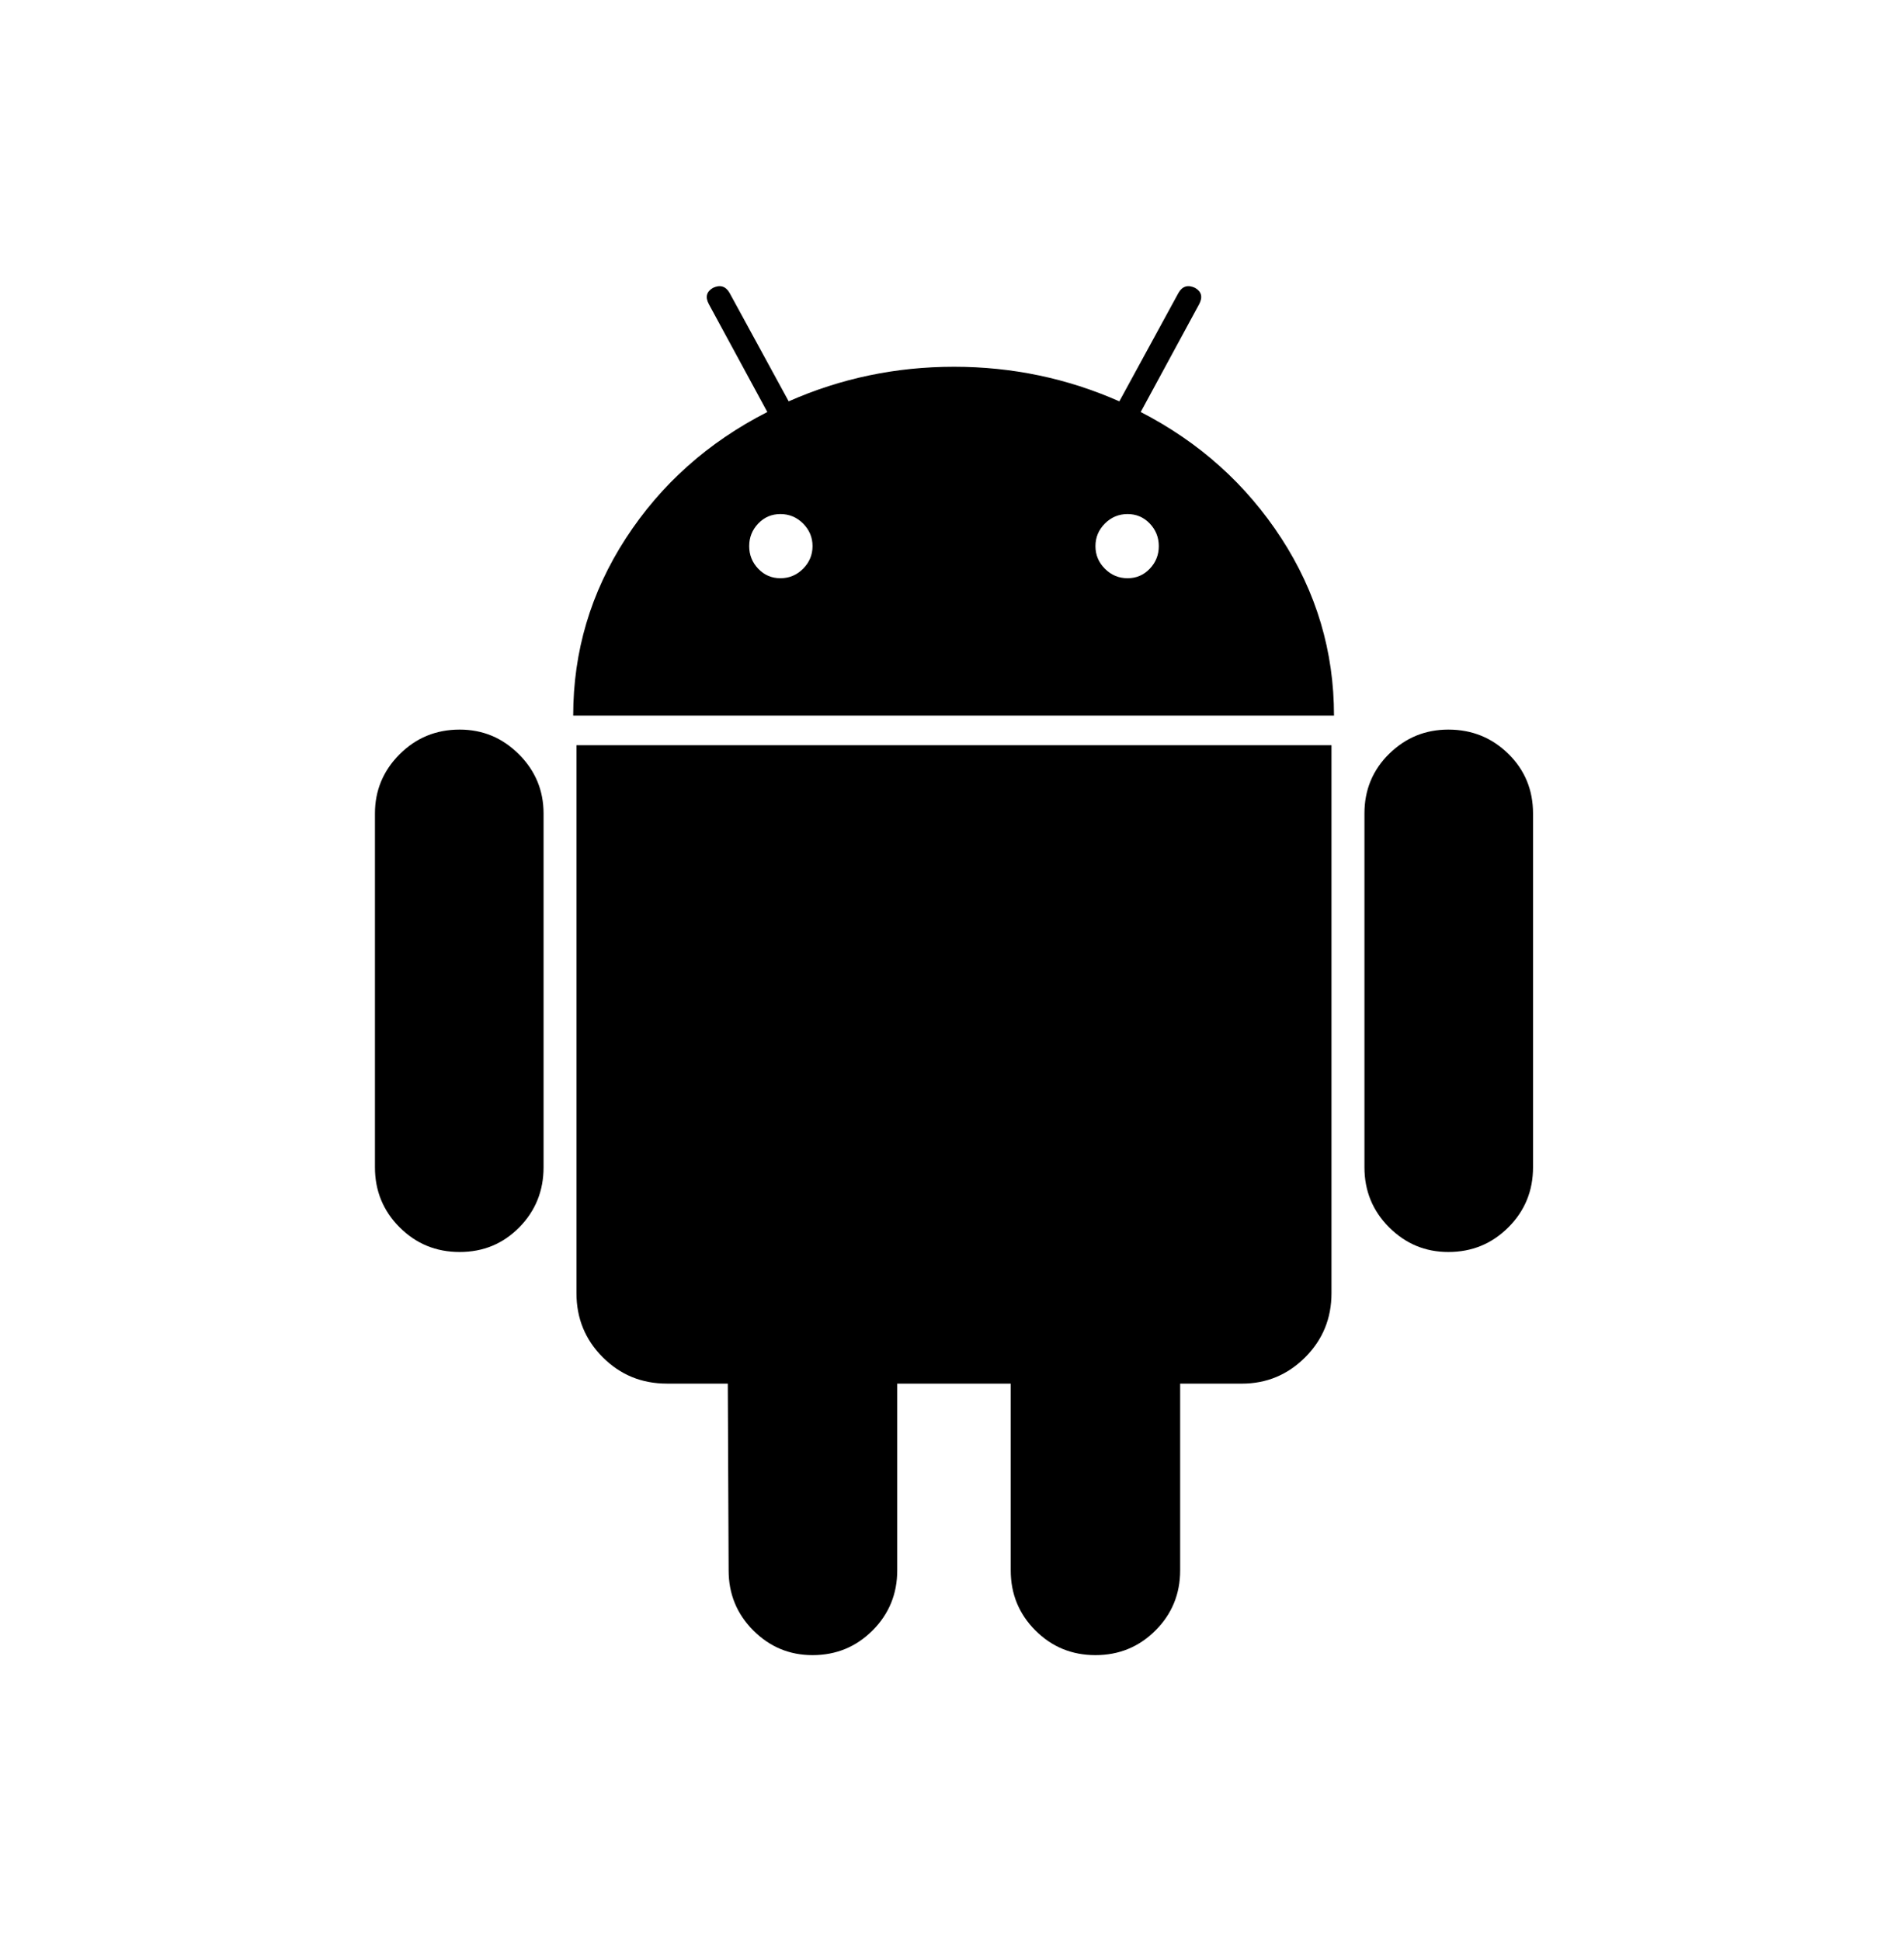 <?xml version="1.0" encoding="UTF-8"?> <svg xmlns="http://www.w3.org/2000/svg" width="1757" height="1791" viewBox="0 0 1757 1791" fill="none"> <path d="M424.171 673.105C402.41 673.105 383.946 680.694 368.769 695.872C353.591 711.049 346 729.262 346 750.518V1076.89C346 1098.68 353.589 1117.13 368.769 1132.31C383.946 1147.49 402.41 1155.08 424.171 1155.08C445.917 1155.08 464.268 1147.49 479.211 1132.31C494.123 1117.13 501.6 1098.68 501.6 1076.89V750.518C501.6 729.259 494.011 711.049 478.832 695.872C463.652 680.694 445.428 673.105 424.171 673.105Z" fill="black"></path> <path d="M1052.64 380.119L1106.53 280.705C1110.07 274.123 1108.81 269.076 1102.75 265.527C1096.16 262.467 1091.1 264.018 1087.57 270.07L1032.92 370.279C984.841 349.02 933.986 338.371 880.357 338.371C826.718 338.371 775.857 349.022 727.792 370.279L673.145 270.07C669.594 264.018 664.536 262.481 657.968 265.527C651.889 269.092 650.63 274.123 654.182 280.705L708.075 380.119C653.428 407.987 609.905 446.799 577.522 496.638C545.139 546.505 528.941 600.999 528.941 660.215H1231.01C1231.01 601.013 1214.81 546.517 1182.43 496.638C1150.04 446.799 1106.77 407.987 1052.64 380.119ZM741.07 524.719C735.242 530.56 728.281 533.467 720.19 533.467C712.083 533.467 705.263 530.56 699.7 524.719C694.137 518.904 691.356 511.971 691.356 503.852C691.356 495.761 694.137 488.814 699.7 482.986C705.263 477.172 712.099 474.265 720.19 474.265C728.281 474.265 735.242 477.172 741.07 482.986C746.884 488.828 749.805 495.761 749.805 503.852C749.789 511.957 746.87 518.904 741.07 524.719ZM1060.98 524.719C1055.41 530.56 1048.58 533.467 1040.5 533.467C1032.39 533.467 1025.43 530.56 1019.61 524.719C1013.79 518.904 1010.88 511.971 1010.88 503.852C1010.88 495.761 1013.79 488.814 1019.61 482.986C1025.43 477.172 1032.39 474.265 1040.5 474.265C1048.59 474.265 1055.41 477.172 1060.98 482.986C1066.55 488.828 1069.33 495.761 1069.33 503.852C1069.33 511.957 1066.55 518.904 1060.98 524.719Z" fill="black"></path> <path d="M531.955 1193.02C531.955 1216.32 540.046 1236.04 556.231 1252.22C572.429 1268.41 592.151 1276.5 615.434 1276.5H671.604L672.373 1448.81C672.373 1470.57 679.962 1489.05 695.14 1504.23C710.317 1519.41 728.543 1527 749.786 1527C771.534 1527 790.009 1519.41 805.189 1504.23C820.369 1489.05 827.958 1470.58 827.958 1448.81V1276.52H932.697V1448.81C932.697 1470.57 940.284 1489.05 955.464 1504.23C970.643 1519.41 989.103 1527 1010.87 1527C1032.61 1527 1051.09 1519.41 1066.27 1504.23C1081.45 1489.05 1089.04 1470.58 1089.04 1448.81V1276.52H1145.96C1168.73 1276.52 1188.2 1268.42 1204.41 1252.24C1220.59 1236.05 1228.69 1216.33 1228.69 1193.03V687.512H531.955V1193.02Z" fill="black"></path> <path d="M1336.51 673.105C1315.25 673.105 1297.04 680.582 1281.86 695.495C1266.69 710.435 1259.1 728.787 1259.1 750.518V1076.89C1259.1 1098.68 1266.68 1117.13 1281.86 1132.31C1297.04 1147.49 1315.27 1155.08 1336.51 1155.08C1358.26 1155.08 1376.74 1147.49 1391.92 1132.31C1407.1 1117.13 1414.68 1098.68 1414.68 1076.89V750.518C1414.68 728.784 1407.1 710.435 1391.92 695.495C1376.74 680.582 1358.26 673.105 1336.51 673.105Z" fill="black"></path> </svg> 
